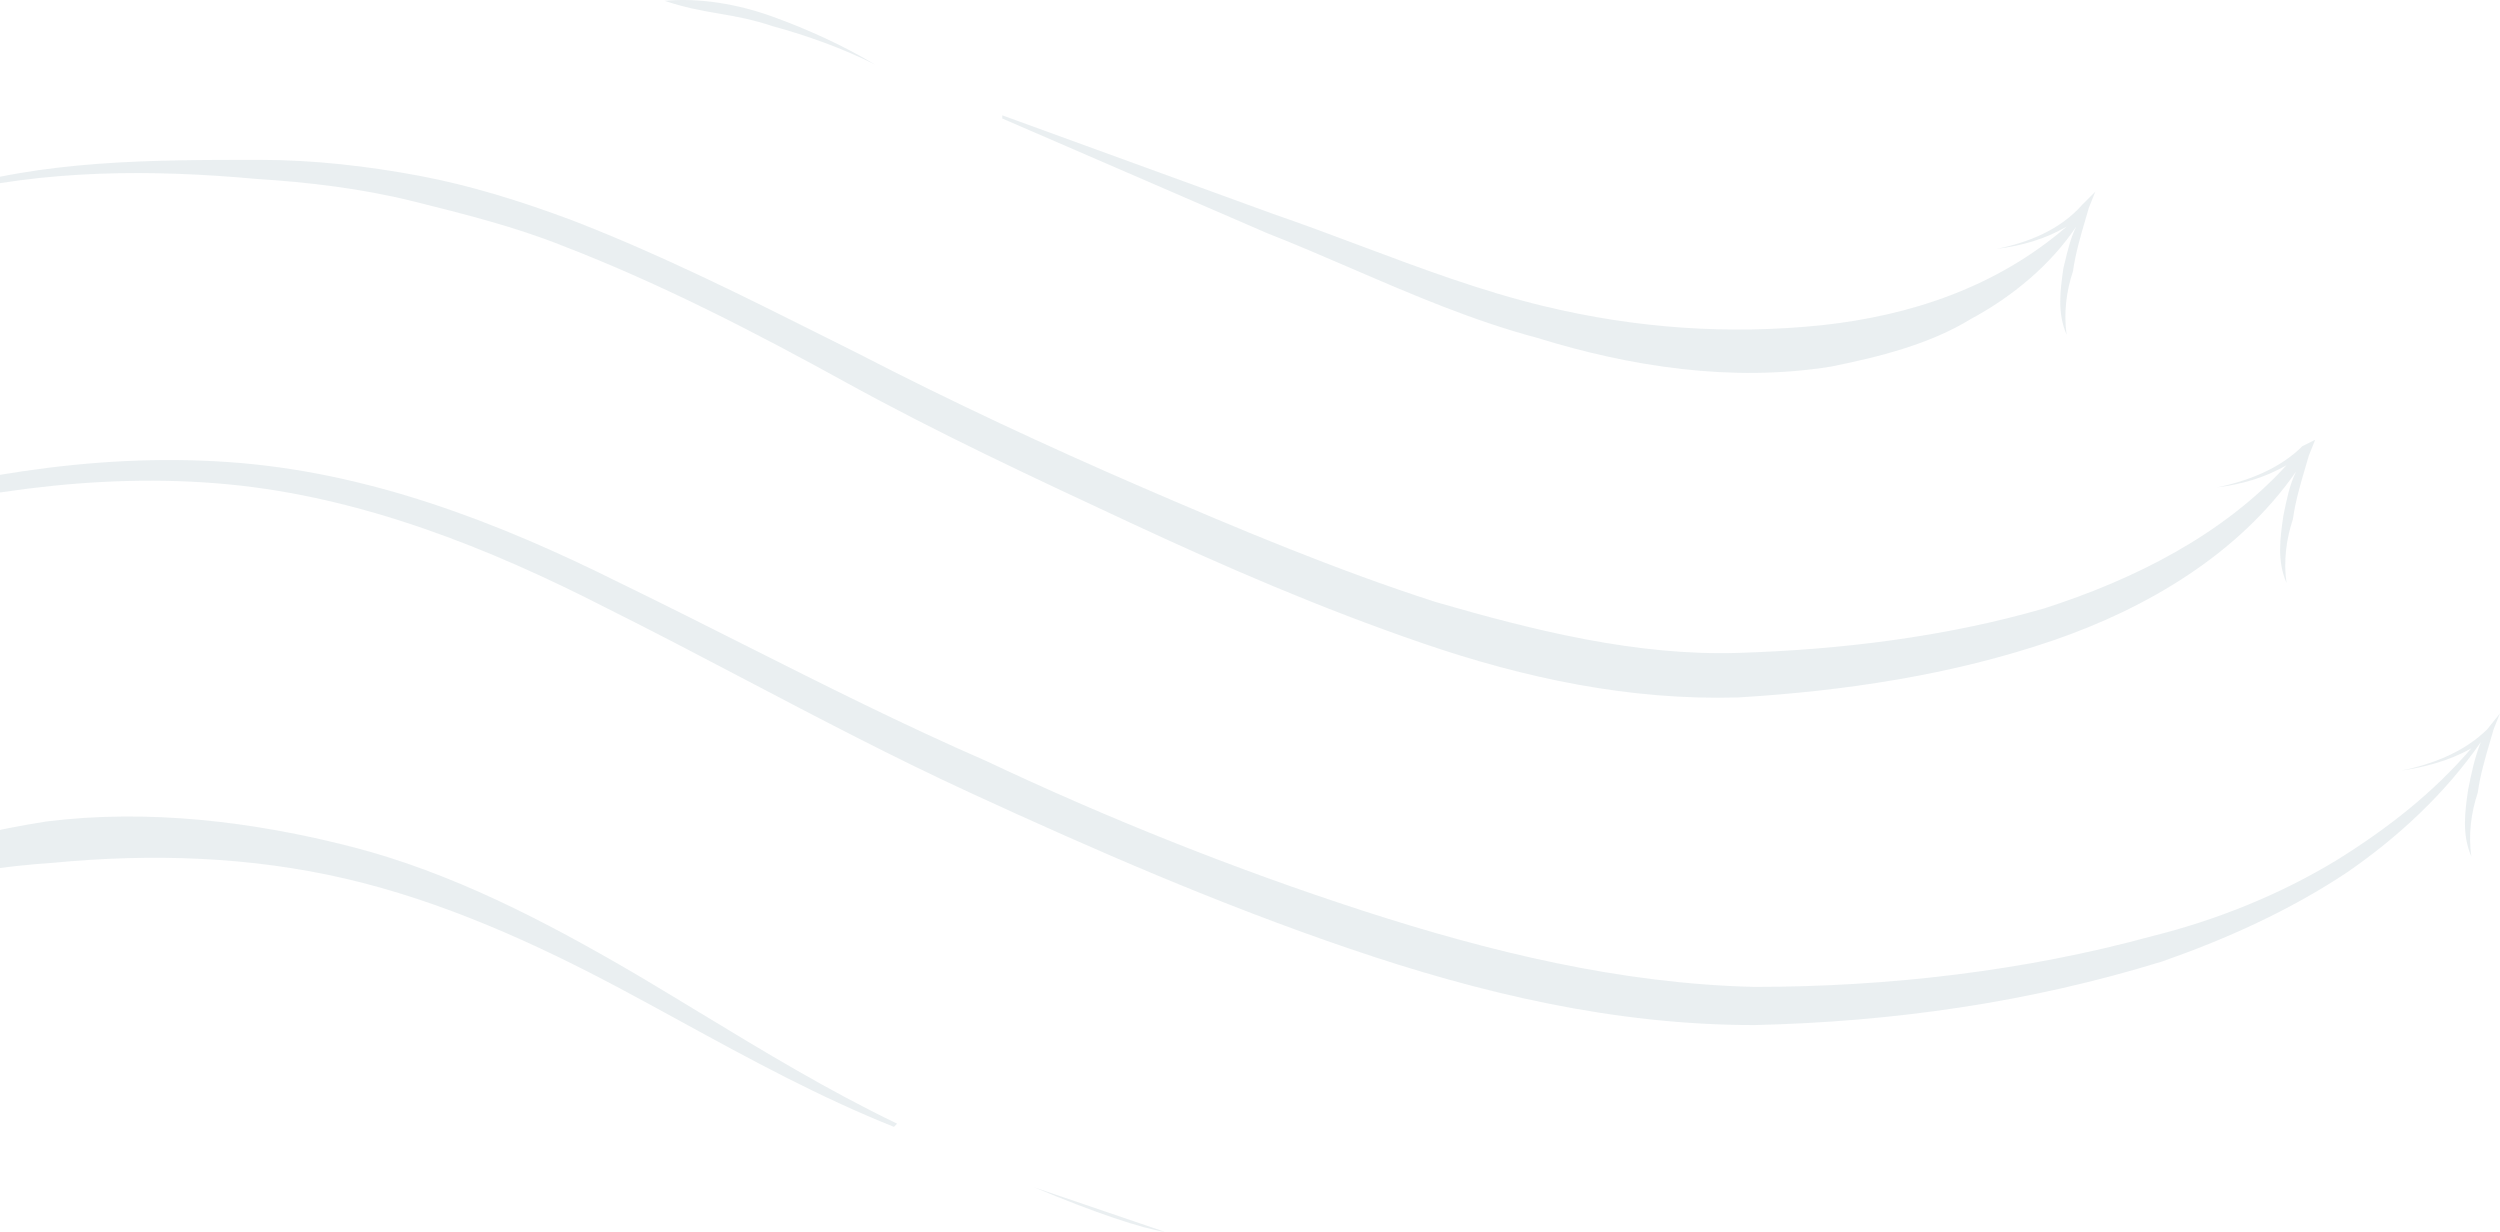 <svg width="1307" height="644" viewBox="0 0 1307 644" fill="none" xmlns="http://www.w3.org/2000/svg">
<path d="M375.722 7.076C385.718 8.739 394.048 10.402 404.044 13.728C422.37 18.717 440.695 25.369 457.355 33.684C440.695 23.706 422.37 15.391 404.044 8.739C385.718 2.087 365.727 -1.239 347.401 0.424C357.397 3.75 365.727 5.413 375.722 7.076Z" fill="#2D5B6F" fill-opacity="0.1"/>
<path d="M957.146 191.667C905.501 199.982 852.19 191.667 803.877 176.701C769.888 167.653 738.211 153.991 706.75 140.422L706.744 140.42C691.944 134.037 677.192 127.674 662.269 121.822L523.994 61.954V60.291L665.601 111.844C681.234 117.225 696.518 122.954 711.679 128.637C743.372 140.518 774.528 152.196 807.209 160.071C855.522 171.712 903.835 175.038 952.148 170.049C998.795 165.06 1043.78 150.093 1080.43 118.496C1068.77 125.148 1057.1 128.474 1043.78 130.137C1060.44 126.811 1077.1 120.159 1088.76 106.855L1095.42 100.203L1092.09 108.518C1091.47 110.67 1090.86 112.766 1090.25 114.825C1087.58 123.905 1085.12 132.289 1083.76 141.778C1080.43 151.756 1078.76 163.397 1080.43 175.038C1075.43 163.397 1077.1 151.756 1078.76 140.115C1078.93 139.433 1079.1 138.733 1079.28 138.019L1079.58 136.759C1081.01 130.808 1082.63 124.068 1085.43 118.496C1072.1 138.452 1052.11 155.082 1030.45 166.723C1008.79 180.027 982.135 186.678 957.146 191.667Z" fill="#2D5B6F" fill-opacity="0.1"/>
<path d="M215.789 105.192C189.134 98.54 160.812 95.214 134.157 93.551C79.18 88.562 24.203 88.562 -30.774 101.866V100.203C22.537 83.573 79.18 83.573 135.823 83.573C164.144 83.573 192.466 86.899 219.121 91.888C245.777 96.877 272.432 105.192 299.088 115.17C344.981 132.903 388.243 154.576 432.382 176.688L432.523 176.759C438.008 179.507 443.506 182.261 449.025 185.015C497.338 209.96 547.317 233.242 597.296 254.861C647.276 276.48 698.921 298.099 750.566 314.729C802.211 329.695 855.522 342.999 908.833 341.336C962.144 339.673 1017.12 333.021 1068.77 318.055C1115.41 303.088 1162.06 279.806 1195.38 243.22C1183.72 249.872 1172.06 253.198 1158.73 254.861C1175.39 251.535 1192.05 244.883 1203.71 233.242L1210.37 229.916L1207.04 238.231C1206.43 240.361 1205.82 242.435 1205.22 244.474L1205.2 244.54C1202.53 253.619 1200.07 262.003 1198.71 271.491C1195.38 281.469 1193.71 293.11 1195.38 304.751C1190.38 293.11 1192.05 281.469 1193.71 269.828C1195.38 261.513 1197.05 253.198 1200.38 246.546C1170.39 289.784 1122.08 318.055 1073.76 334.684C1020.45 352.977 963.81 361.292 908.833 364.618C852.19 366.281 797.213 354.64 743.902 336.347C690.591 318.055 640.612 296.436 590.633 273.154C540.653 249.872 490.674 226.59 442.361 199.982C394.048 173.375 345.735 148.43 294.09 128.474C269.1 118.496 242.445 111.844 215.789 105.192Z" fill="#2D5B6F" fill-opacity="0.1"/>
<path d="M608.958 644L540.653 620.718C572.307 634.022 597.296 642.337 608.958 644Z" fill="#2D5B6F" fill-opacity="0.1"/>
<path d="M184.136 442.779C132.491 429.475 77.513 422.823 24.203 429.475C-29.109 437.79 -80.754 454.42 -125.735 484.353L-124.069 486.016C-75.756 467.724 -24.111 454.42 27.534 451.094C79.18 446.105 130.825 447.768 180.804 459.409C230.783 471.049 279.096 492.668 325.743 517.613C335.783 522.982 345.745 528.428 355.697 533.868C391.984 553.703 428.128 573.461 467.351 589.122L469.017 587.459C432.781 569.997 399.357 549.729 365.934 529.461C354.793 522.706 343.652 515.95 332.407 509.298C284.094 481.027 235.781 456.083 184.136 442.779Z" fill="#2D5B6F" fill-opacity="0.1"/>
<path d="M1255.35 402.867C1272.01 399.541 1288.67 392.889 1300.34 381.248L1307 372.933L1303.67 381.248C1303.05 383.4 1302.44 385.496 1301.83 387.556C1299.16 396.636 1296.7 405.019 1295.34 414.508C1292.01 424.486 1290.34 436.127 1292.01 447.768C1287.01 436.127 1288.67 424.486 1290.34 412.845C1292.01 404.531 1293.67 396.214 1297 387.9C1278.68 414.508 1253.69 437.79 1227.03 456.082C1197.05 476.038 1163.73 491.005 1130.41 502.646C1060.44 524.265 988.799 534.243 917.163 535.906C843.86 535.906 773.889 519.276 705.584 495.994C637.28 472.712 572.307 444.442 507.334 414.508C467.311 396.069 428.553 375.737 389.891 355.456C365.789 342.812 341.724 330.188 317.413 318.055C255.772 286.458 189.134 259.85 119.163 253.198C49.192 246.546 -20.779 258.187 -89.084 276.48C-157.388 296.436 -224.027 321.381 -287.334 352.977L-289 351.314C-225.693 318.055 -159.054 291.447 -92.415 269.828C-24.111 249.872 47.526 236.568 119.163 241.557C192.466 246.546 260.77 273.154 324.077 304.751C345.766 315.298 367.083 326.031 388.278 336.701C430.574 357.997 472.38 379.044 515.664 397.878C578.971 427.812 645.609 454.42 712.248 476.038C778.887 497.657 847.192 514.287 917.163 515.95C987.133 515.95 1058.77 507.635 1125.41 489.342C1158.73 481.027 1192.05 467.723 1222.04 449.431C1248.69 432.801 1272.01 414.508 1292.01 391.226C1280.34 397.878 1267.02 401.204 1255.35 402.867Z" fill="#2D5B6F" fill-opacity="0.1"/>
</svg>
